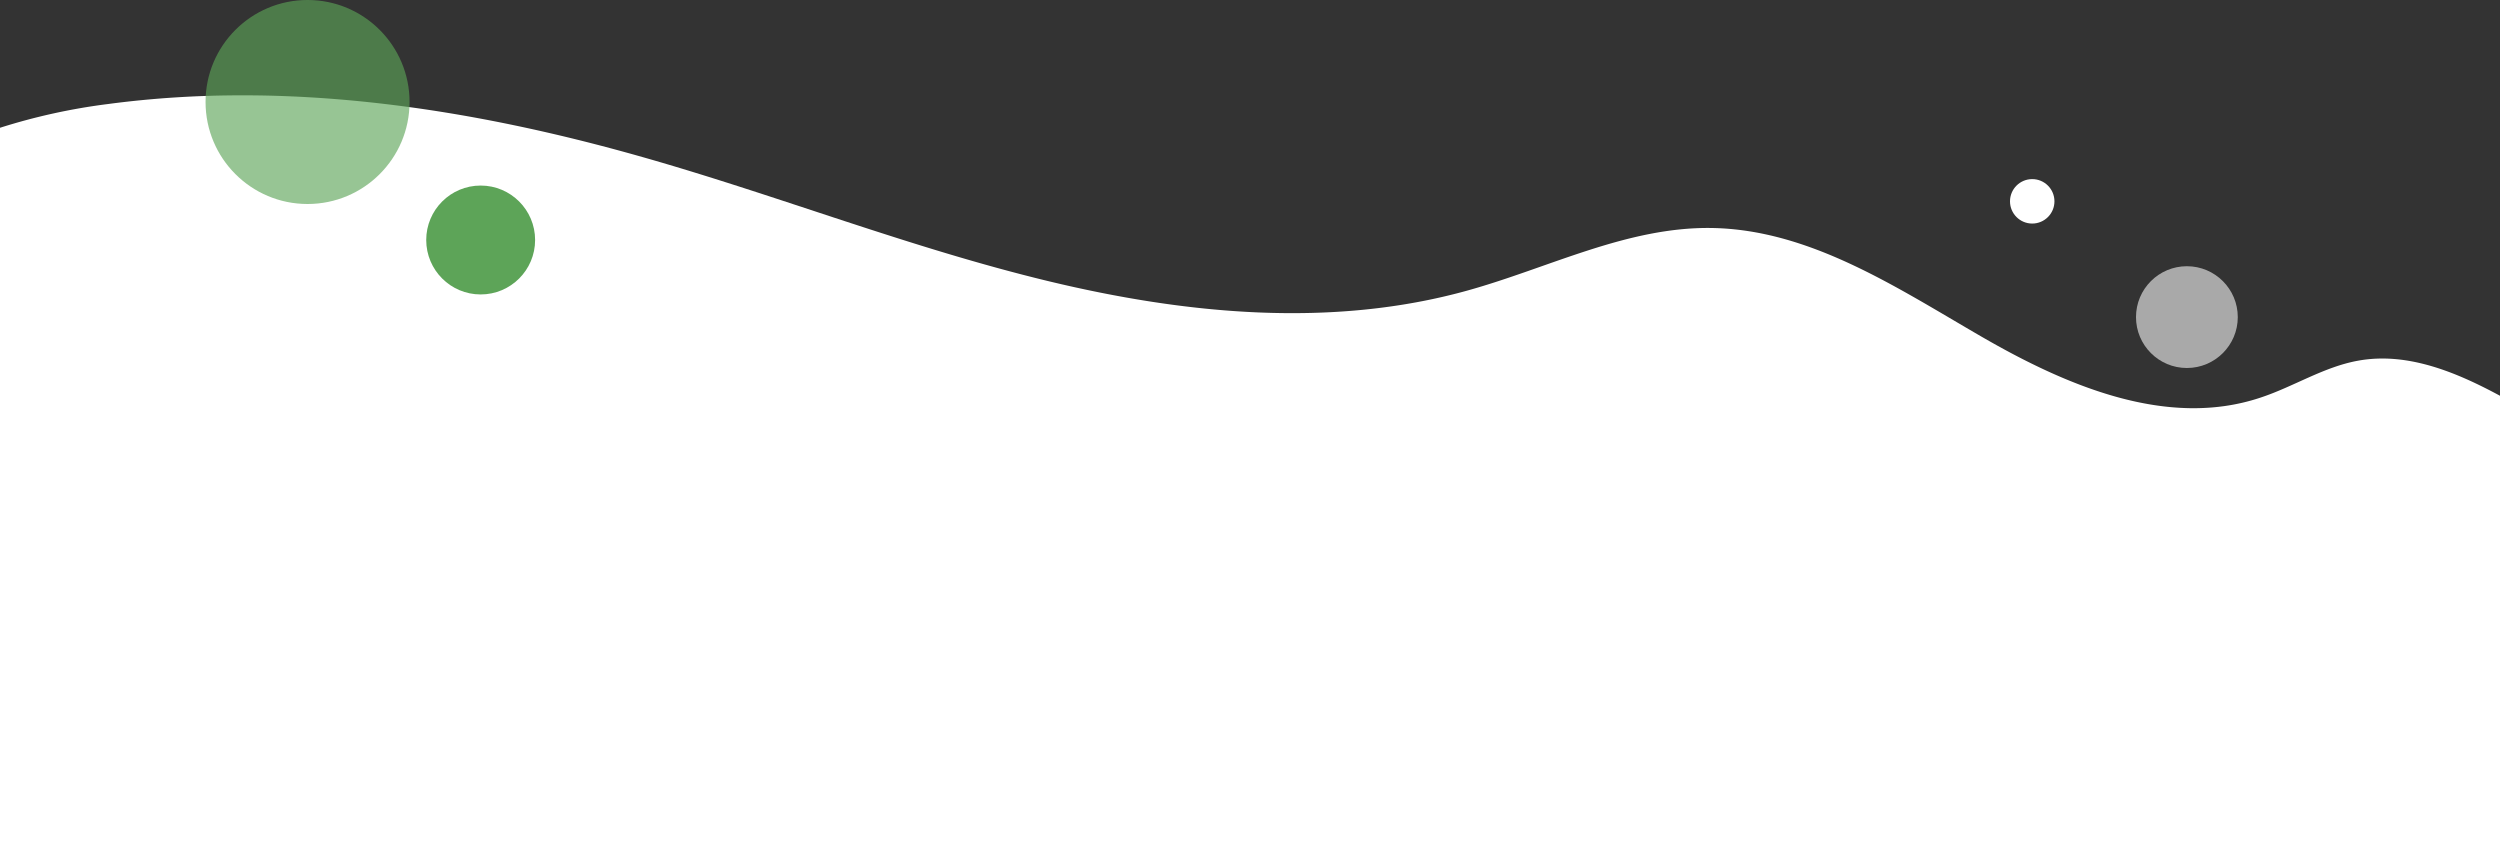 <svg xmlns="http://www.w3.org/2000/svg" viewBox="0 0 1125 383.4" width="100%" style="vertical-align: middle; max-width: 100%; width: 100%;"><rect x="0" y="0" width="1125" height="383.4" fill="#333333" stroke="none"/><g><path d="M0,57.5V383.4H1125V178.1c-19.8-10.7-41.8-19.8-63.8-15.8-15.6,2.8-29.2,11.8-44.2,16.7-41.9,13.9-87.1-5.4-125.3-27.5s-77.2-48.2-121.4-48.9c-38-.6-73.2,17.9-109.8,28.1-61.3,17.1-127,10.7-188.8-4.2S350.4,88.1,289.2,70.7c-78-22.2-160.1-34.6-240.5-23.9A273.4,273.4,0,0,0,0,57.5Z" fill="rgb(255,255,255)"></path><circle cx="138.4" cy="45.9" r="45.9" fill="#5da458" opacity="0.64"></circle><circle cx="216.3" cy="108" r="24.5" fill="#5da458"></circle><circle cx="984.1" cy="142.7" r="22.9" fill="rgb(255,255,255)" opacity="0.58"></circle><circle cx="914.5" cy="90.6" r="10" fill="rgb(255,255,255)"></circle></g></svg>